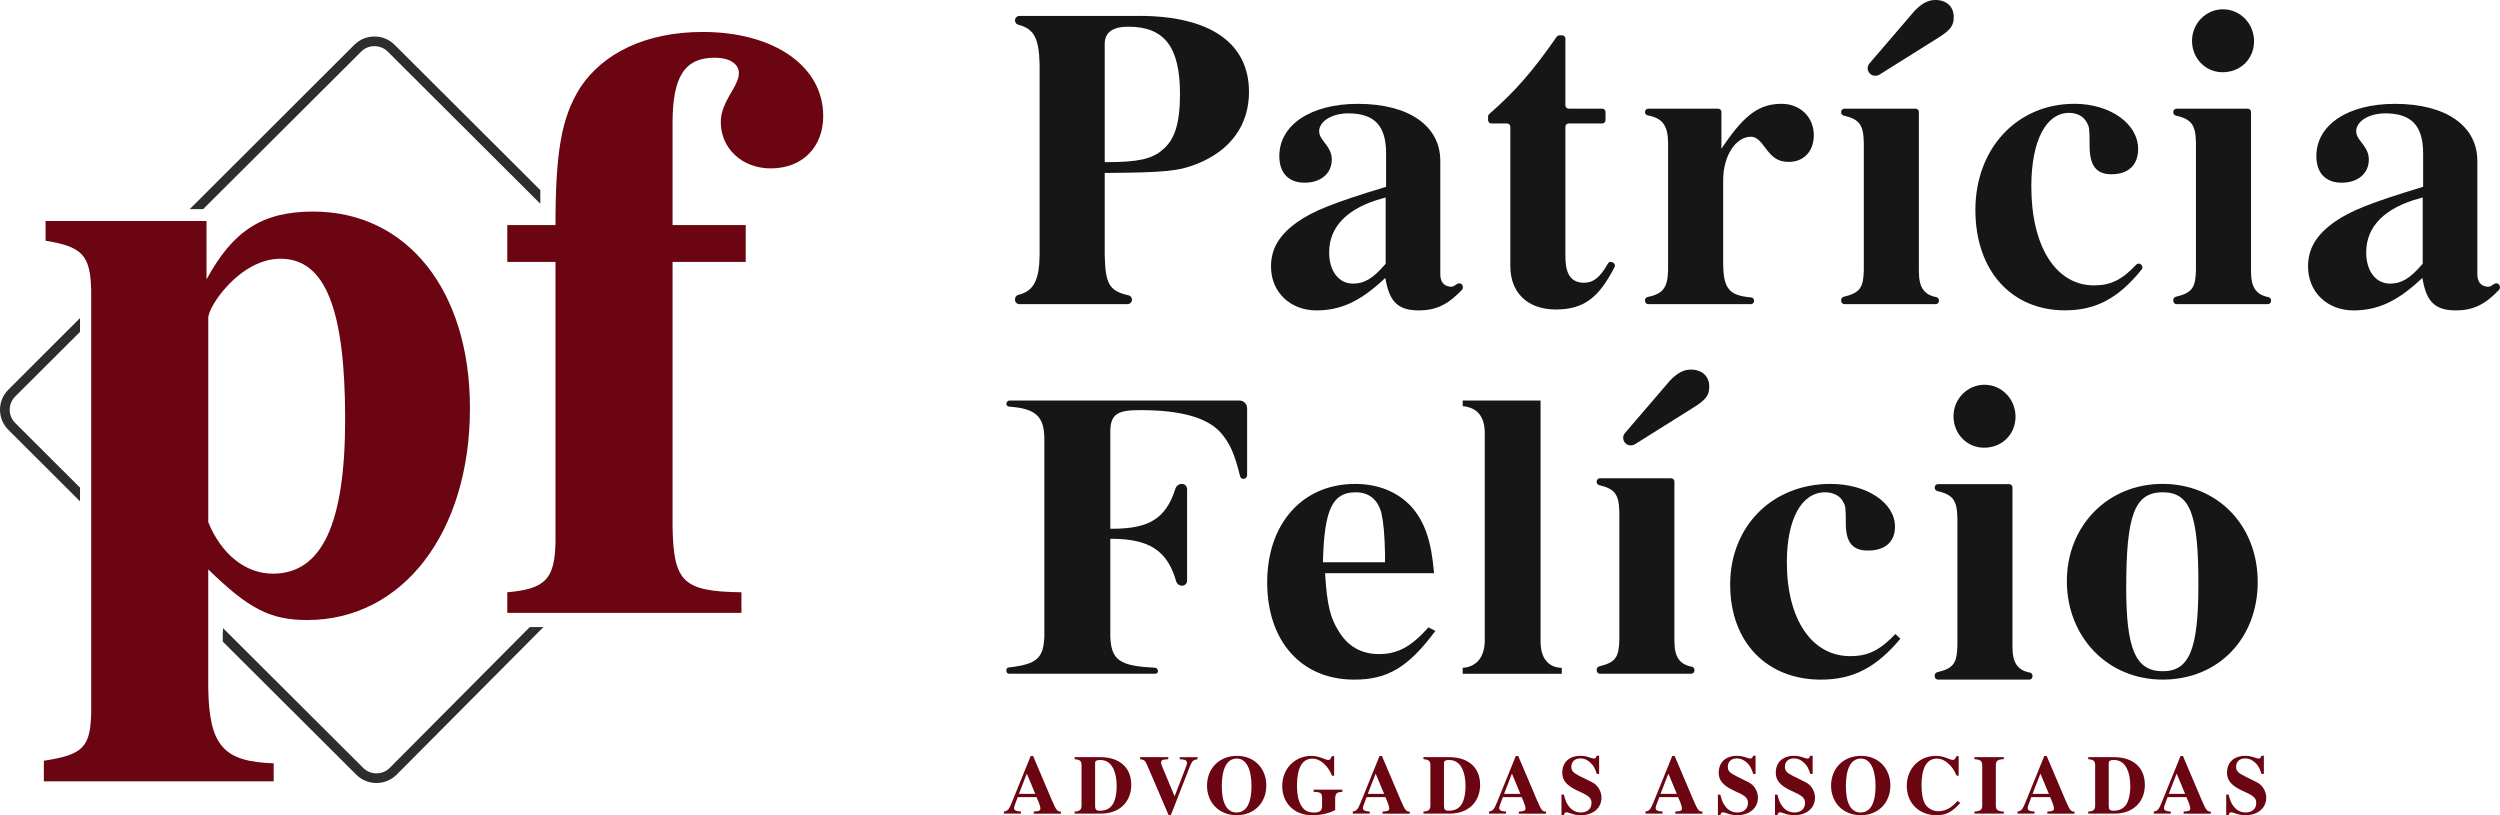 <svg width="506" height="165" viewBox="0 0 506 165" fill="none" xmlns="http://www.w3.org/2000/svg">
<g clip-path="url(#clip0_45_537)">
<path d="M112.431 109.807V53.015H102.675V45.549H112.431C112.431 30.784 113.653 23.84 117.312 17.934C122.016 10.64 130.903 6.469 142.229 6.469C156.693 6.469 166.621 13.417 166.621 23.489C166.621 29.742 162.437 34.084 155.992 34.084C150.243 34.084 145.888 30.089 145.888 24.706C145.888 22.795 146.584 21.059 148.154 18.453C149.198 16.717 149.547 15.676 149.547 14.806C149.547 12.894 147.629 11.681 144.666 11.681C138.57 11.681 136.127 15.504 136.127 24.882V45.549H150.935V53.015H136.127V106.507C136.299 117.796 138.217 119.708 150.067 119.879V124.05H102.675V119.879C110.342 119.185 112.26 117.273 112.431 109.807Z" fill="#6B0511"/>
<path d="M8.874 158.143V153.972C16.889 152.755 18.282 151.195 18.458 144.247V58.794C18.286 51.676 16.717 49.935 9.222 48.723V44.728H41.801V56.54C47.202 46.64 53.127 42.821 63.407 42.821C82.399 42.821 95.118 58.799 95.118 82.594C95.118 107.779 81.526 125.492 62.186 125.492C54.691 125.492 50.336 123.234 42.149 115.245V139.212C42.326 151.024 45.284 154.148 55.392 154.495V158.143H8.874ZM55.221 116.11C65.153 116.11 69.857 106.038 69.857 84.849C69.857 62.618 65.85 52.37 56.79 52.37C52.955 52.37 49.124 54.453 45.813 58.1C43.723 60.359 42.154 63.136 42.154 64.353V105.691C44.768 112.116 49.648 116.11 55.221 116.11Z" fill="#6B0511"/>
<path d="M75.791 9.341C76.809 9.341 77.763 9.734 78.482 10.45L109.36 41.243V38.48L79.866 9.066C78.776 7.98 77.329 7.385 75.791 7.385C74.253 7.385 72.801 7.984 71.716 9.066L38.4 42.33H41.114L73.1 10.45C73.819 9.734 74.773 9.341 75.791 9.341Z" fill="#2D2D2D"/>
<path d="M107.23 126.917L78.889 155.415C78.175 156.132 77.216 156.524 76.198 156.524C75.18 156.524 74.226 156.132 73.507 155.415L45.157 127.147L45.098 127.877C45.067 128.256 45.076 128.612 45.085 129.068C45.085 129.266 45.094 129.478 45.094 129.726V129.866L72.118 156.799C73.208 157.885 74.656 158.481 76.194 158.481C77.731 158.481 79.179 157.881 80.269 156.799L109.989 126.921H107.221L107.23 126.917Z" fill="#2D2D2D"/>
<path d="M0 82.933C0 84.466 0.602 85.908 1.687 86.995L16.197 101.467V98.699L3.076 85.615C2.356 84.898 1.963 83.947 1.963 82.933C1.963 81.918 2.361 80.967 3.076 80.25L16.197 67.171V64.376L1.687 78.871C0.597 79.957 0 81.4 0 82.933Z" fill="#2D2D2D"/>
<path d="M209.227 164.675V164.261C209.471 164.225 209.679 164.211 209.765 164.211C210.353 164.157 210.579 164.004 210.579 163.656C210.579 163.278 210.371 162.656 209.801 161.344H205.993L205.735 162.015C205.387 162.863 205.251 163.327 205.251 163.553C205.251 164.004 205.631 164.193 206.635 164.261V164.675H203.189V164.261C204.003 164.107 204.211 163.864 204.853 162.277L208.612 153.008H209.096L212.872 161.898C213.791 164.022 213.981 164.265 214.727 164.265V164.68H209.236L209.227 164.675ZM207.825 156.578L206.233 160.685H209.539L207.825 156.578Z" fill="#6B0511"/>
<path d="M218.902 163.138V154.802C218.883 154.008 218.553 153.747 217.499 153.661V153.246H222.678C226.609 153.246 228.965 155.352 228.965 158.855C228.965 162.358 226.523 164.671 222.868 164.671H217.499V164.256C218.454 164.238 218.902 163.895 218.902 163.133V163.138ZM222.642 164.089C223.75 164.089 224.564 163.71 225.134 162.917C225.686 162.16 226.016 160.708 226.016 159.103C226.016 157.669 225.772 156.429 225.324 155.546C224.736 154.373 223.868 153.819 222.656 153.819C221.982 153.819 221.651 154.008 221.651 154.405V163.106C221.651 163.864 221.878 164.089 222.637 164.089H222.642Z" fill="#6B0511"/>
<path d="M240.86 155.059L236.98 164.982H236.527L232.181 154.851C231.765 153.918 231.611 153.801 230.761 153.661V153.246H236.46V153.661C236.215 153.697 235.994 153.697 235.903 153.715C235.261 153.751 235.003 153.923 235.003 154.319C235.003 154.563 235.071 154.77 235.383 155.528L237.74 161.172L239.888 155.613C240.2 154.784 240.236 154.698 240.236 154.423C240.236 153.887 239.992 153.751 238.766 153.666V153.251H242.385V153.666C241.503 153.805 241.277 154.013 240.86 155.063V155.059Z" fill="#6B0511"/>
<path d="M256.302 158.995C256.302 162.516 253.81 165 250.309 165C246.808 165 244.302 162.516 244.302 159.008C244.302 155.501 246.812 152.985 250.363 152.985C253.914 152.985 256.302 155.541 256.302 158.99V158.995ZM247.296 159.166C247.296 162.601 248.35 164.445 250.291 164.445C252.231 164.445 253.303 162.597 253.303 159.112C253.303 155.627 252.213 153.535 250.34 153.535C248.35 153.535 247.292 155.501 247.292 159.161L247.296 159.166Z" fill="#6B0511"/>
<path d="M270.241 161.808V163.949C269.133 164.59 267.315 165.004 265.565 165.004C261.996 165.004 259.522 162.57 259.522 159.085C259.522 155.6 262.05 152.994 265.424 152.994C266.239 152.994 267.071 153.183 268.039 153.598C268.419 153.751 268.663 153.823 268.817 153.823C269.165 153.823 269.319 153.652 269.576 153.048H270.029V157.002H269.613C269.025 155.726 268.627 155.153 267.88 154.5C267.152 153.86 266.424 153.548 265.628 153.548C263.584 153.548 262.512 155.41 262.512 158.968C262.512 161.023 262.873 162.453 263.602 163.404C264.172 164.148 264.882 164.454 265.958 164.454C267.102 164.454 267.586 164.076 267.586 163.21V161.434C267.55 160.5 267.31 160.311 265.872 160.262V159.829H271.689V160.262C270.458 160.365 270.268 160.573 270.232 161.817L270.241 161.808Z" fill="#6B0511"/>
<path d="M279.835 164.675V164.261C280.079 164.225 280.287 164.211 280.373 164.211C280.961 164.157 281.187 164.004 281.187 163.656C281.187 163.278 280.979 162.656 280.409 161.344H276.601L276.343 162.015C275.995 162.863 275.859 163.327 275.859 163.553C275.859 164.004 276.239 164.193 277.243 164.261V164.675H273.796V164.261C274.611 164.107 274.819 163.864 275.461 162.277L279.219 153.008H279.703L283.48 161.898C284.398 164.022 284.588 164.265 285.334 164.265V164.68H279.844L279.835 164.675ZM278.432 156.578L276.84 160.685H280.147L278.432 156.578Z" fill="#6B0511"/>
<path d="M289.509 163.138V154.802C289.491 154.008 289.161 153.747 288.107 153.661V153.246H293.286C297.216 153.246 299.573 155.352 299.573 158.855C299.573 162.358 297.13 164.671 293.476 164.671H288.107V164.256C289.062 164.238 289.509 163.895 289.509 163.133V163.138ZM293.25 164.089C294.358 164.089 295.172 163.71 295.742 162.917C296.294 162.16 296.624 160.708 296.624 159.103C296.624 157.669 296.38 156.429 295.932 155.546C295.344 154.373 294.475 153.819 293.263 153.819C292.589 153.819 292.259 154.008 292.259 154.405V163.106C292.259 163.864 292.485 164.089 293.245 164.089H293.25Z" fill="#6B0511"/>
<path d="M307.416 164.675V164.261C307.66 164.225 307.868 164.211 307.954 164.211C308.542 164.157 308.768 164.004 308.768 163.656C308.768 163.278 308.56 162.656 307.99 161.344H304.182L303.924 162.015C303.576 162.863 303.44 163.327 303.44 163.553C303.44 164.004 303.82 164.193 304.824 164.261V164.675H301.377V164.261C302.192 164.107 302.4 163.864 303.042 162.277L306.8 153.008H307.284L311.061 161.898C311.979 164.022 312.169 164.265 312.915 164.265V164.68H307.425L307.416 164.675ZM306.013 156.578L304.421 160.685H307.728L306.013 156.578Z" fill="#6B0511"/>
<path d="M321.993 154.455C321.387 153.833 320.677 153.503 319.899 153.503C318.755 153.503 318.044 154.144 318.044 155.194C318.044 156.024 318.424 156.438 319.795 157.11L322.287 158.354C323.377 158.891 324.141 160.167 324.141 161.425C324.141 163.566 322.445 164.995 319.935 164.995C319.189 164.995 318.551 164.874 317.737 164.581C317.375 164.459 317.185 164.409 317.045 164.409C316.769 164.409 316.647 164.549 316.525 164.995H316.041V160.821H316.525C316.819 161.993 317.045 162.565 317.529 163.188C318.153 164.017 318.985 164.445 319.989 164.445C321.287 164.445 322.12 163.688 322.12 162.529C322.12 161.632 321.704 161.168 320.234 160.473L319.089 159.937C317.081 158.972 316.199 157.899 316.199 156.434C316.199 154.292 317.601 152.98 319.903 152.98C320.577 152.98 321.116 153.084 321.893 153.359C322.255 153.481 322.445 153.53 322.604 153.53C322.916 153.53 323.02 153.409 323.16 152.962H323.662V156.641H323.196C322.834 155.537 322.572 155.036 322.002 154.45L321.993 154.455Z" fill="#6B0511"/>
<path d="M339.081 164.675V164.261C339.325 164.225 339.533 164.211 339.619 164.211C340.207 164.157 340.433 164.004 340.433 163.656C340.433 163.278 340.225 162.656 339.655 161.344H335.847L335.589 162.015C335.241 162.863 335.105 163.327 335.105 163.553C335.105 164.004 335.485 164.193 336.489 164.261V164.675H333.042V164.261C333.857 164.107 334.065 163.864 334.707 162.277L338.465 153.008H338.949L342.726 161.898C343.644 164.022 343.834 164.265 344.581 164.265V164.68H339.09L339.081 164.675ZM337.679 156.578L336.086 160.685H339.393L337.679 156.578Z" fill="#6B0511"/>
<path d="M353.658 154.455C353.052 153.833 352.342 153.503 351.564 153.503C350.42 153.503 349.71 154.144 349.71 155.194C349.71 156.024 350.09 156.438 351.46 157.11L353.952 158.354C355.042 158.891 355.807 160.167 355.807 161.425C355.807 163.566 354.11 164.995 351.6 164.995C350.854 164.995 350.216 164.874 349.402 164.581C349.04 164.459 348.85 164.409 348.71 164.409C348.434 164.409 348.312 164.549 348.19 164.995H347.706V160.821H348.19C348.484 161.993 348.71 162.565 349.194 163.188C349.818 164.017 350.65 164.445 351.654 164.445C352.953 164.445 353.785 163.688 353.785 162.529C353.785 161.632 353.369 161.168 351.899 160.473L350.754 159.937C348.746 158.972 347.864 157.899 347.864 156.434C347.864 154.292 349.266 152.98 351.569 152.98C352.242 152.98 352.781 153.084 353.559 153.359C353.92 153.481 354.11 153.53 354.269 153.53C354.581 153.53 354.685 153.409 354.825 152.962H355.327V156.641H354.861C354.499 155.537 354.237 155.036 353.667 154.45L353.658 154.455Z" fill="#6B0511"/>
<path d="M365.21 154.455C364.604 153.833 363.894 153.503 363.116 153.503C361.971 153.503 361.261 154.144 361.261 155.194C361.261 156.024 361.641 156.438 363.012 157.11L365.504 158.354C366.594 158.891 367.358 160.167 367.358 161.425C367.358 163.566 365.662 164.995 363.152 164.995C362.406 164.995 361.768 164.874 360.954 164.581C360.592 164.459 360.402 164.409 360.262 164.409C359.986 164.409 359.864 164.549 359.742 164.995H359.258V160.821H359.742C360.036 161.993 360.262 162.565 360.746 163.188C361.37 164.017 362.202 164.445 363.206 164.445C364.504 164.445 365.336 163.688 365.336 162.529C365.336 161.632 364.92 161.168 363.45 160.473L362.306 159.937C360.298 158.972 359.416 157.899 359.416 156.434C359.416 154.292 360.818 152.98 363.12 152.98C363.794 152.98 364.332 153.084 365.11 153.359C365.472 153.481 365.662 153.53 365.82 153.53C366.132 153.53 366.236 153.409 366.377 152.962H366.879V156.641H366.413C366.051 155.537 365.789 155.036 365.219 154.45L365.21 154.455Z" fill="#6B0511"/>
<path d="M382.609 158.995C382.609 162.516 380.117 165 376.617 165C373.116 165 370.61 162.516 370.61 159.008C370.61 155.501 373.12 152.985 376.671 152.985C380.221 152.985 382.609 155.541 382.609 158.99V158.995ZM373.604 159.166C373.604 162.601 374.658 164.445 376.598 164.445C378.539 164.445 379.611 162.597 379.611 159.112C379.611 155.627 378.521 153.535 376.648 153.535C374.658 153.535 373.6 155.501 373.6 159.161L373.604 159.166Z" fill="#6B0511"/>
<path d="M391.94 165C388.408 165 385.929 162.547 385.929 159.062C385.929 155.577 388.458 152.985 391.832 152.985C392.646 152.985 393.478 153.174 394.446 153.589C394.826 153.742 395.07 153.814 395.224 153.814C395.572 153.814 395.726 153.643 395.984 153.039H396.436V156.993H396.02C395.432 155.717 395.034 155.144 394.288 154.491C393.56 153.85 392.831 153.539 392.035 153.539C389.991 153.539 388.919 155.388 388.919 158.909C388.919 160.618 389.145 161.826 389.647 162.723C390.149 163.602 391.208 164.188 392.329 164.188C392.813 164.188 393.351 164.085 393.854 163.895C394.704 163.548 395.238 163.151 396.228 162.101L396.748 162.534C395.034 164.396 393.872 165 391.936 165H391.94Z" fill="#6B0511"/>
<path d="M399.629 164.675V164.26C400.86 164.157 401.19 163.913 401.203 163.052V154.869C401.167 153.99 400.823 153.729 399.629 153.661V153.246H405.568V153.661C404.338 153.697 403.976 153.972 403.958 154.869V163.052C403.976 163.931 404.306 164.193 405.568 164.26V164.675H399.629Z" fill="#6B0511"/>
<path d="M414.379 164.675V164.261C414.623 164.225 414.831 164.211 414.917 164.211C415.505 164.157 415.731 164.004 415.731 163.656C415.731 163.278 415.523 162.656 414.953 161.344H411.145L410.887 162.015C410.539 162.863 410.403 163.327 410.403 163.553C410.403 164.004 410.783 164.193 411.787 164.261V164.675H408.341V164.261C409.155 164.107 409.363 163.864 410.005 162.277L413.764 153.008H414.248L418.024 161.898C418.942 164.022 419.132 164.265 419.879 164.265V164.68H414.388L414.379 164.675ZM412.977 156.578L411.385 160.685H414.691L412.977 156.578Z" fill="#6B0511"/>
<path d="M424.058 163.138V154.802C424.04 154.008 423.709 153.747 422.656 153.661V153.246H427.834C431.765 153.246 434.121 155.352 434.121 158.855C434.121 162.358 431.679 164.671 428.024 164.671H422.656V164.256C423.61 164.238 424.058 163.895 424.058 163.133V163.138ZM427.798 164.089C428.906 164.089 429.72 163.71 430.29 162.917C430.842 162.16 431.172 160.708 431.172 159.103C431.172 157.669 430.928 156.429 430.48 155.546C429.892 154.373 429.024 153.819 427.812 153.819C427.138 153.819 426.808 154.008 426.808 154.405V163.106C426.808 163.864 427.034 164.089 427.794 164.089H427.798Z" fill="#6B0511"/>
<path d="M441.96 164.675V164.261C442.204 164.225 442.412 164.211 442.498 164.211C443.086 164.157 443.312 164.004 443.312 163.656C443.312 163.278 443.104 162.656 442.534 161.344H438.726L438.468 162.015C438.12 162.863 437.984 163.327 437.984 163.553C437.984 164.004 438.364 164.193 439.368 164.261V164.675H435.921V164.261C436.736 164.107 436.944 163.864 437.586 162.277L441.344 153.008H441.828L445.605 161.898C446.523 164.022 446.713 164.265 447.459 164.265V164.68H441.969L441.96 164.675ZM440.557 156.578L438.965 160.685H442.272L440.557 156.578Z" fill="#6B0511"/>
<path d="M456.537 154.455C455.931 153.833 455.221 153.503 454.443 153.503C453.298 153.503 452.588 154.144 452.588 155.194C452.588 156.024 452.968 156.438 454.339 157.11L456.831 158.354C457.921 158.891 458.685 160.167 458.685 161.425C458.685 163.566 456.989 164.995 454.479 164.995C453.733 164.995 453.095 164.874 452.281 164.581C451.919 164.459 451.729 164.409 451.589 164.409C451.313 164.409 451.191 164.549 451.069 164.995H450.585V160.821H451.069C451.363 161.993 451.589 162.565 452.073 163.188C452.697 164.017 453.529 164.445 454.533 164.445C455.831 164.445 456.664 163.688 456.664 162.529C456.664 161.632 456.247 161.168 454.777 160.473L453.633 159.937C451.625 158.972 450.743 157.899 450.743 156.434C450.743 154.292 452.145 152.98 454.447 152.98C455.121 152.98 455.659 153.084 456.437 153.359C456.799 153.481 456.989 153.53 457.147 153.53C457.46 153.53 457.564 153.409 457.704 152.962H458.206V156.641H457.74C457.378 155.537 457.116 155.036 456.546 154.45L456.537 154.455Z" fill="#6B0511"/>
<path d="M295.954 57.654C295.715 57.316 295.249 57.239 294.914 57.478C294.543 57.744 294.077 58.033 293.797 58.033C292.947 58.033 291.517 57.699 291.517 55.463V32.574C291.517 25.446 285.122 21.018 274.828 21.018C265.32 21.018 258.934 25.27 258.934 31.591C258.934 35.013 260.807 36.978 264.068 36.978C267.329 36.978 269.554 35.103 269.554 32.307C269.554 31.135 269.133 30.157 268.057 28.818C267.283 27.835 266.994 27.231 266.994 26.586C266.994 24.544 269.586 22.943 272.887 22.943C278.184 22.943 280.545 25.446 280.545 31.059V37.812L280.242 37.902C270.056 40.991 265.777 42.69 262.629 44.909C258.911 47.537 257.252 50.328 257.252 53.953C257.252 59.097 261.119 62.825 266.442 62.825C271.273 62.825 275.149 61.071 279.826 56.77L280.386 56.256L280.531 57C281.368 61.247 283.168 62.825 287.171 62.825C290.586 62.825 293.023 61.694 295.873 58.704C296.144 58.42 296.171 57.983 295.945 57.663L295.954 57.654ZM280.459 53.384L280.355 53.502C277.908 56.346 276.148 57.406 273.855 57.406C270.961 57.406 269.02 54.863 269.02 51.081C269.02 45.833 272.788 42.041 279.921 40.121L280.459 39.976V53.384Z" fill="#161616"/>
<path d="M505.851 57.654C505.611 57.316 505.145 57.239 504.81 57.478C504.44 57.744 503.974 58.033 503.693 58.033C502.843 58.033 501.414 57.699 501.414 55.463V32.574C501.414 25.446 495.018 21.018 484.724 21.018C475.217 21.018 468.831 25.27 468.831 31.591C468.831 35.013 470.703 36.978 473.964 36.978C477.225 36.978 479.45 35.103 479.45 32.307C479.45 31.135 479.03 30.157 477.953 28.818C477.18 27.835 476.89 27.231 476.89 26.586C476.89 24.544 479.482 22.943 482.784 22.943C488.08 22.943 490.441 25.446 490.441 31.059V37.812L490.138 37.902C479.952 40.991 475.674 42.69 472.526 44.909C468.808 47.537 467.148 50.328 467.148 53.953C467.148 59.097 471.015 62.825 476.339 62.825C481.169 62.825 485.045 61.071 489.722 56.77L490.283 56.256L490.428 57C491.264 61.247 493.064 62.825 497.067 62.825C500.482 62.825 502.92 61.694 505.769 58.704C506.041 58.42 506.068 57.983 505.842 57.663L505.851 57.654ZM490.355 53.384L490.251 53.502C487.804 56.346 486.045 57.406 483.752 57.406C480.857 57.406 478.917 54.863 478.917 51.081C478.917 45.833 482.684 42.041 489.817 40.121L490.355 39.976V53.384Z" fill="#161616"/>
<path d="M326.308 53.06C325.991 52.911 325.616 53.037 325.444 53.344C323.852 56.157 322.491 57.23 320.614 57.23C317.267 57.23 316.837 54.327 316.837 51.797V25.653C316.837 25.288 317.135 24.99 317.502 24.99H324.291C324.657 24.99 324.956 24.693 324.956 24.327V22.655C324.956 22.29 324.657 21.992 324.291 21.992H317.502C317.135 21.992 316.837 21.695 316.837 21.329V7.818C316.837 7.452 316.538 7.155 316.172 7.155H315.625C315.408 7.155 315.2 7.263 315.077 7.443C310.166 14.49 306.746 18.403 301.414 23.088C301.273 23.214 301.188 23.394 301.188 23.584V24.332C301.188 24.697 301.486 24.995 301.852 24.995H305.023C305.389 24.995 305.688 25.292 305.688 25.657V53.853C305.688 59.272 309.211 62.64 314.878 62.64C320.546 62.64 323.585 60.291 326.792 54.047C326.964 53.714 326.819 53.303 326.48 53.145L326.308 53.064V53.06Z" fill="#161616"/>
<path d="M360.578 21.014C356.241 21.014 353.26 23.097 349.194 28.967L348.416 30.089V22.659C348.416 22.294 348.118 21.997 347.751 21.997H333.612C333.246 21.997 332.948 22.294 332.948 22.659V22.7C332.948 23.025 333.183 23.291 333.499 23.354C336.512 23.935 337.538 25.369 337.624 28.804V54.656C337.538 58.177 336.62 59.484 333.495 60.106C333.178 60.17 332.948 60.436 332.948 60.756V60.9C332.948 61.265 333.246 61.563 333.612 61.563H354.368C354.735 61.563 355.033 61.265 355.033 60.9V60.855C355.033 60.508 354.766 60.224 354.418 60.197C349.805 59.795 348.769 58.312 348.769 52.956V36.415C348.769 31.595 351.293 27.673 354.4 27.673C355.449 27.673 356.286 28.529 357.213 29.814C358.823 32.05 360.004 32.767 362.071 32.767C365.088 32.767 367.114 30.603 367.114 27.38C367.114 23.687 364.359 21.009 360.569 21.009L360.578 21.014Z" fill="#161616"/>
<path d="M392.438 60.796C392.438 60.481 392.221 60.197 391.913 60.138C389.385 59.651 388.381 58.118 388.381 54.922V22.659C388.381 22.294 388.082 21.997 387.716 21.997H373.31C372.944 21.997 372.646 22.294 372.646 22.659V22.745C372.646 23.056 372.863 23.322 373.17 23.394C376.359 24.134 377.15 25.297 377.236 28.804V54.656C377.15 58.24 376.476 59.268 373.166 60.066C372.867 60.138 372.65 60.404 372.65 60.711V60.9C372.65 61.265 372.949 61.563 373.315 61.563H391.777C392.144 61.563 392.442 61.265 392.442 60.9V60.796H392.438Z" fill="#161616"/>
<path d="M391.719 -0C390.231 -0 388.915 0.703 387.445 2.277L378.381 12.835C377.539 13.818 378.236 15.333 379.534 15.333H379.629C379.896 15.333 380.158 15.256 380.384 15.117L392.194 7.709C394.944 6.001 395.437 5.099 395.437 3.417C395.437 1.339 393.976 -0.005 391.714 -0.005L391.719 -0Z" fill="#161616"/>
<path d="M342.957 135.605C342.957 135.289 342.74 135.005 342.432 134.946C339.904 134.46 338.9 132.927 338.9 129.73V97.463C338.9 97.098 338.601 96.8 338.235 96.8H323.829C323.463 96.8 323.164 97.098 323.164 97.463V97.549C323.164 97.86 323.381 98.126 323.689 98.198C326.878 98.938 327.669 100.101 327.755 103.608V129.46C327.669 133.044 326.995 134.072 323.684 134.87C323.386 134.942 323.169 135.208 323.169 135.515V135.704C323.169 136.069 323.467 136.367 323.834 136.367H342.296C342.663 136.367 342.961 136.069 342.961 135.704V135.6L342.957 135.605Z" fill="#161616"/>
<path d="M342.233 74.808C340.745 74.808 339.429 75.512 337.959 77.085L328.895 87.644C328.054 88.627 328.75 90.142 330.048 90.142H330.143C330.41 90.142 330.672 90.065 330.899 89.925L342.708 82.518C345.458 80.809 345.951 79.907 345.951 78.226C345.951 76.147 344.49 74.804 342.229 74.804L342.233 74.808Z" fill="#161616"/>
<path d="M433.339 53.542C433.072 53.272 432.633 53.285 432.371 53.565C429.503 56.644 427.174 57.762 423.827 57.762C416.12 57.762 411.14 49.908 411.14 37.754C411.14 28.556 414.076 22.844 418.798 22.844C420.403 22.844 421.765 23.588 422.357 24.778L422.402 24.855C422.855 25.675 422.932 25.91 422.932 29.436C422.932 33.525 424.257 35.27 427.36 35.27C430.788 35.27 432.755 33.403 432.755 30.152C432.755 25.026 427.093 21.009 419.861 21.009C408.25 21.009 399.819 30.044 399.819 42.492C399.819 54.94 407.264 62.812 417.92 62.812C424.189 62.812 428.753 60.4 433.484 54.525C433.696 54.264 433.674 53.88 433.438 53.637L433.339 53.538V53.542Z" fill="#161616"/>
<path d="M449.852 14.621C453.484 14.621 456.22 11.92 456.22 8.34C456.22 4.761 453.403 1.88 449.943 1.88C446.483 1.88 443.665 4.738 443.665 8.25C443.665 11.762 446.329 14.621 449.857 14.621H449.852Z" fill="#161616"/>
<path d="M459.663 60.796C459.663 60.481 459.445 60.197 459.138 60.138C456.61 59.651 455.605 58.118 455.605 54.922V22.659C455.605 22.294 455.307 21.997 454.941 21.997H440.535C440.169 21.997 439.87 22.294 439.87 22.659V22.745C439.87 23.056 440.087 23.322 440.395 23.394C443.583 24.134 444.375 25.297 444.461 28.804V54.656C444.375 58.24 443.701 59.268 440.39 60.066C440.092 60.138 439.875 60.404 439.875 60.711V60.9C439.875 61.265 440.173 61.563 440.54 61.563H459.002C459.369 61.563 459.667 61.265 459.667 60.9V60.796H459.663Z" fill="#161616"/>
<path d="M401.574 90.615C405.206 90.615 407.943 87.915 407.943 84.335C407.943 80.755 405.125 77.874 401.665 77.874C398.205 77.874 395.387 80.733 395.387 84.245C395.387 87.757 398.051 90.615 401.579 90.615H401.574Z" fill="#161616"/>
<path d="M411.38 136.79C411.38 136.475 411.163 136.191 410.855 136.132C408.327 135.645 407.323 134.112 407.323 130.916V98.649C407.323 98.284 407.024 97.986 406.658 97.986H392.253C391.886 97.986 391.588 98.284 391.588 98.649V98.735C391.588 99.046 391.805 99.312 392.112 99.384C395.301 100.123 396.092 101.287 396.178 104.794V130.645C396.092 134.23 395.419 135.258 392.108 136.056C391.809 136.128 391.592 136.394 391.592 136.7V136.89C391.592 137.255 391.891 137.552 392.257 137.552H410.72C411.086 137.552 411.385 137.255 411.385 136.89V136.786L411.38 136.79Z" fill="#161616"/>
<path d="M289.116 126.976C285.619 130.912 282.879 132.386 279.102 132.386C275.547 132.386 272.811 130.835 270.965 127.769C269.265 125.136 268.6 122.386 268.224 116.466L268.197 116.016H290.251C289.708 109.537 288.433 105.763 285.742 102.635C282.951 99.573 278.984 97.946 274.276 97.946C263.633 97.946 256.478 105.957 256.478 117.878C256.478 129.798 263.394 137.557 274.095 137.557C280.852 137.557 285.045 135.059 290.518 127.697L289.111 126.976H289.116ZM267.776 113.374C268.052 103.108 269.712 99.641 274.366 99.641C277.08 99.641 278.84 101.061 279.599 103.856C280.034 105.813 280.251 108.27 280.328 112.102V113.806H267.763L267.776 113.369V113.374Z" fill="#161616"/>
<path d="M296.049 136.371H316.1V135.181C314.915 135.141 313.951 134.766 313.232 134.072C312.287 133.161 311.812 131.737 311.812 129.839V81.062H296.049V82.198C298.962 82.5 300.423 84.209 300.514 87.414V129.839C300.423 133.076 298.799 134.992 296.049 135.168V136.367V136.371Z" fill="#161616"/>
<path d="M368.512 137.557C375.02 137.557 379.715 135.154 384.636 129.28L383.627 128.319C380.493 131.624 378.069 132.805 374.5 132.805C366.698 132.805 361.659 125.348 361.659 113.807C361.659 105.069 364.626 99.641 369.412 99.641C371.031 99.641 372.406 100.344 373.003 101.481L373.048 101.553C373.514 102.337 373.591 102.563 373.591 105.917C373.591 109.781 374.934 111.431 378.078 111.431C381.556 111.431 383.546 109.668 383.546 106.593C383.546 101.742 377.806 97.941 370.484 97.941C358.724 97.941 350.185 106.503 350.185 118.302C350.185 130.1 357.724 137.557 368.516 137.557H368.512Z" fill="#161616"/>
<path d="M437.649 97.941C426.636 97.941 418.332 106.404 418.332 117.621C418.332 128.838 426.491 137.552 437.735 137.552C448.979 137.552 456.962 129.239 456.962 117.787C456.962 106.336 448.839 97.937 437.649 97.937V97.941ZM437.74 135.857C432.281 135.857 430.345 131.439 430.345 118.978C430.345 104.154 432.073 99.636 437.74 99.636C443.407 99.636 444.954 104.343 444.954 118.297C444.954 131.425 443.136 135.857 437.74 135.857Z" fill="#161616"/>
<path d="M230.548 3.219H206.346C205.844 3.219 205.432 3.625 205.432 4.13C205.432 4.54 205.708 4.901 206.102 5.004C209.403 5.861 210.272 7.885 210.416 12.975V51.703C210.335 56.721 209.218 58.916 206.12 59.674C205.717 59.773 205.432 60.138 205.432 60.553V60.652C205.432 61.152 205.839 61.563 206.346 61.563H228.201C228.703 61.563 229.114 61.157 229.114 60.652C229.114 60.228 228.816 59.854 228.4 59.764C224.388 58.898 223.746 57.253 223.596 51.712V35.003H224.017C235.872 34.909 238.603 34.634 242.299 33.155C249.065 30.463 252.796 25.301 252.796 18.615C252.796 8.683 244.895 3.214 230.548 3.214V3.219ZM235.324 30.301C233.185 32.181 230.331 32.817 224.021 32.817H223.596V8.872C223.596 6.573 225.193 5.405 228.345 5.405C235.695 5.405 238.83 9.49 238.83 19.061C238.83 24.904 237.785 28.263 235.329 30.292L235.324 30.301Z" fill="#161616"/>
<path d="M203.691 81.729C203.691 82.031 203.931 82.279 204.234 82.302C209.589 82.68 211.289 84.245 211.375 88.6V128.815C211.199 133.224 209.887 134.451 204.17 135.086C203.899 135.118 203.691 135.343 203.691 135.618V135.817C203.691 136.119 203.935 136.367 204.243 136.367H233.854C234.144 136.367 234.374 136.132 234.374 135.848C234.374 135.47 234.076 135.154 233.696 135.136C226.541 134.802 224.908 133.558 224.727 128.833V109.05H225.157C232.583 109.122 236.265 111.395 238.052 117.643C238.205 118.175 238.689 118.545 239.246 118.545H239.25C239.811 118.545 240.268 118.09 240.268 117.531V98.992C240.268 98.41 239.797 97.941 239.214 97.941C238.612 97.941 238.083 98.334 237.902 98.906C235.971 105.015 232.484 107.017 225.152 107.017H224.727V87.338C224.727 83.614 226.509 83.009 230.779 83.009C238.897 83.009 244.203 84.47 246.989 87.473C248.88 89.614 249.861 91.765 250.996 96.395C251.073 96.702 251.349 96.922 251.666 96.922C252.077 96.922 252.417 96.589 252.417 96.174V82.622C252.417 81.761 251.715 81.062 250.852 81.062H204.365C203.994 81.062 203.695 81.359 203.695 81.729H203.691Z" fill="#161616"/>
</g>
<defs>
<clipPath id="clip0_45_537">
<rect width="506" height="165" fill="white"/>
</clipPath>
</defs>
</svg>
